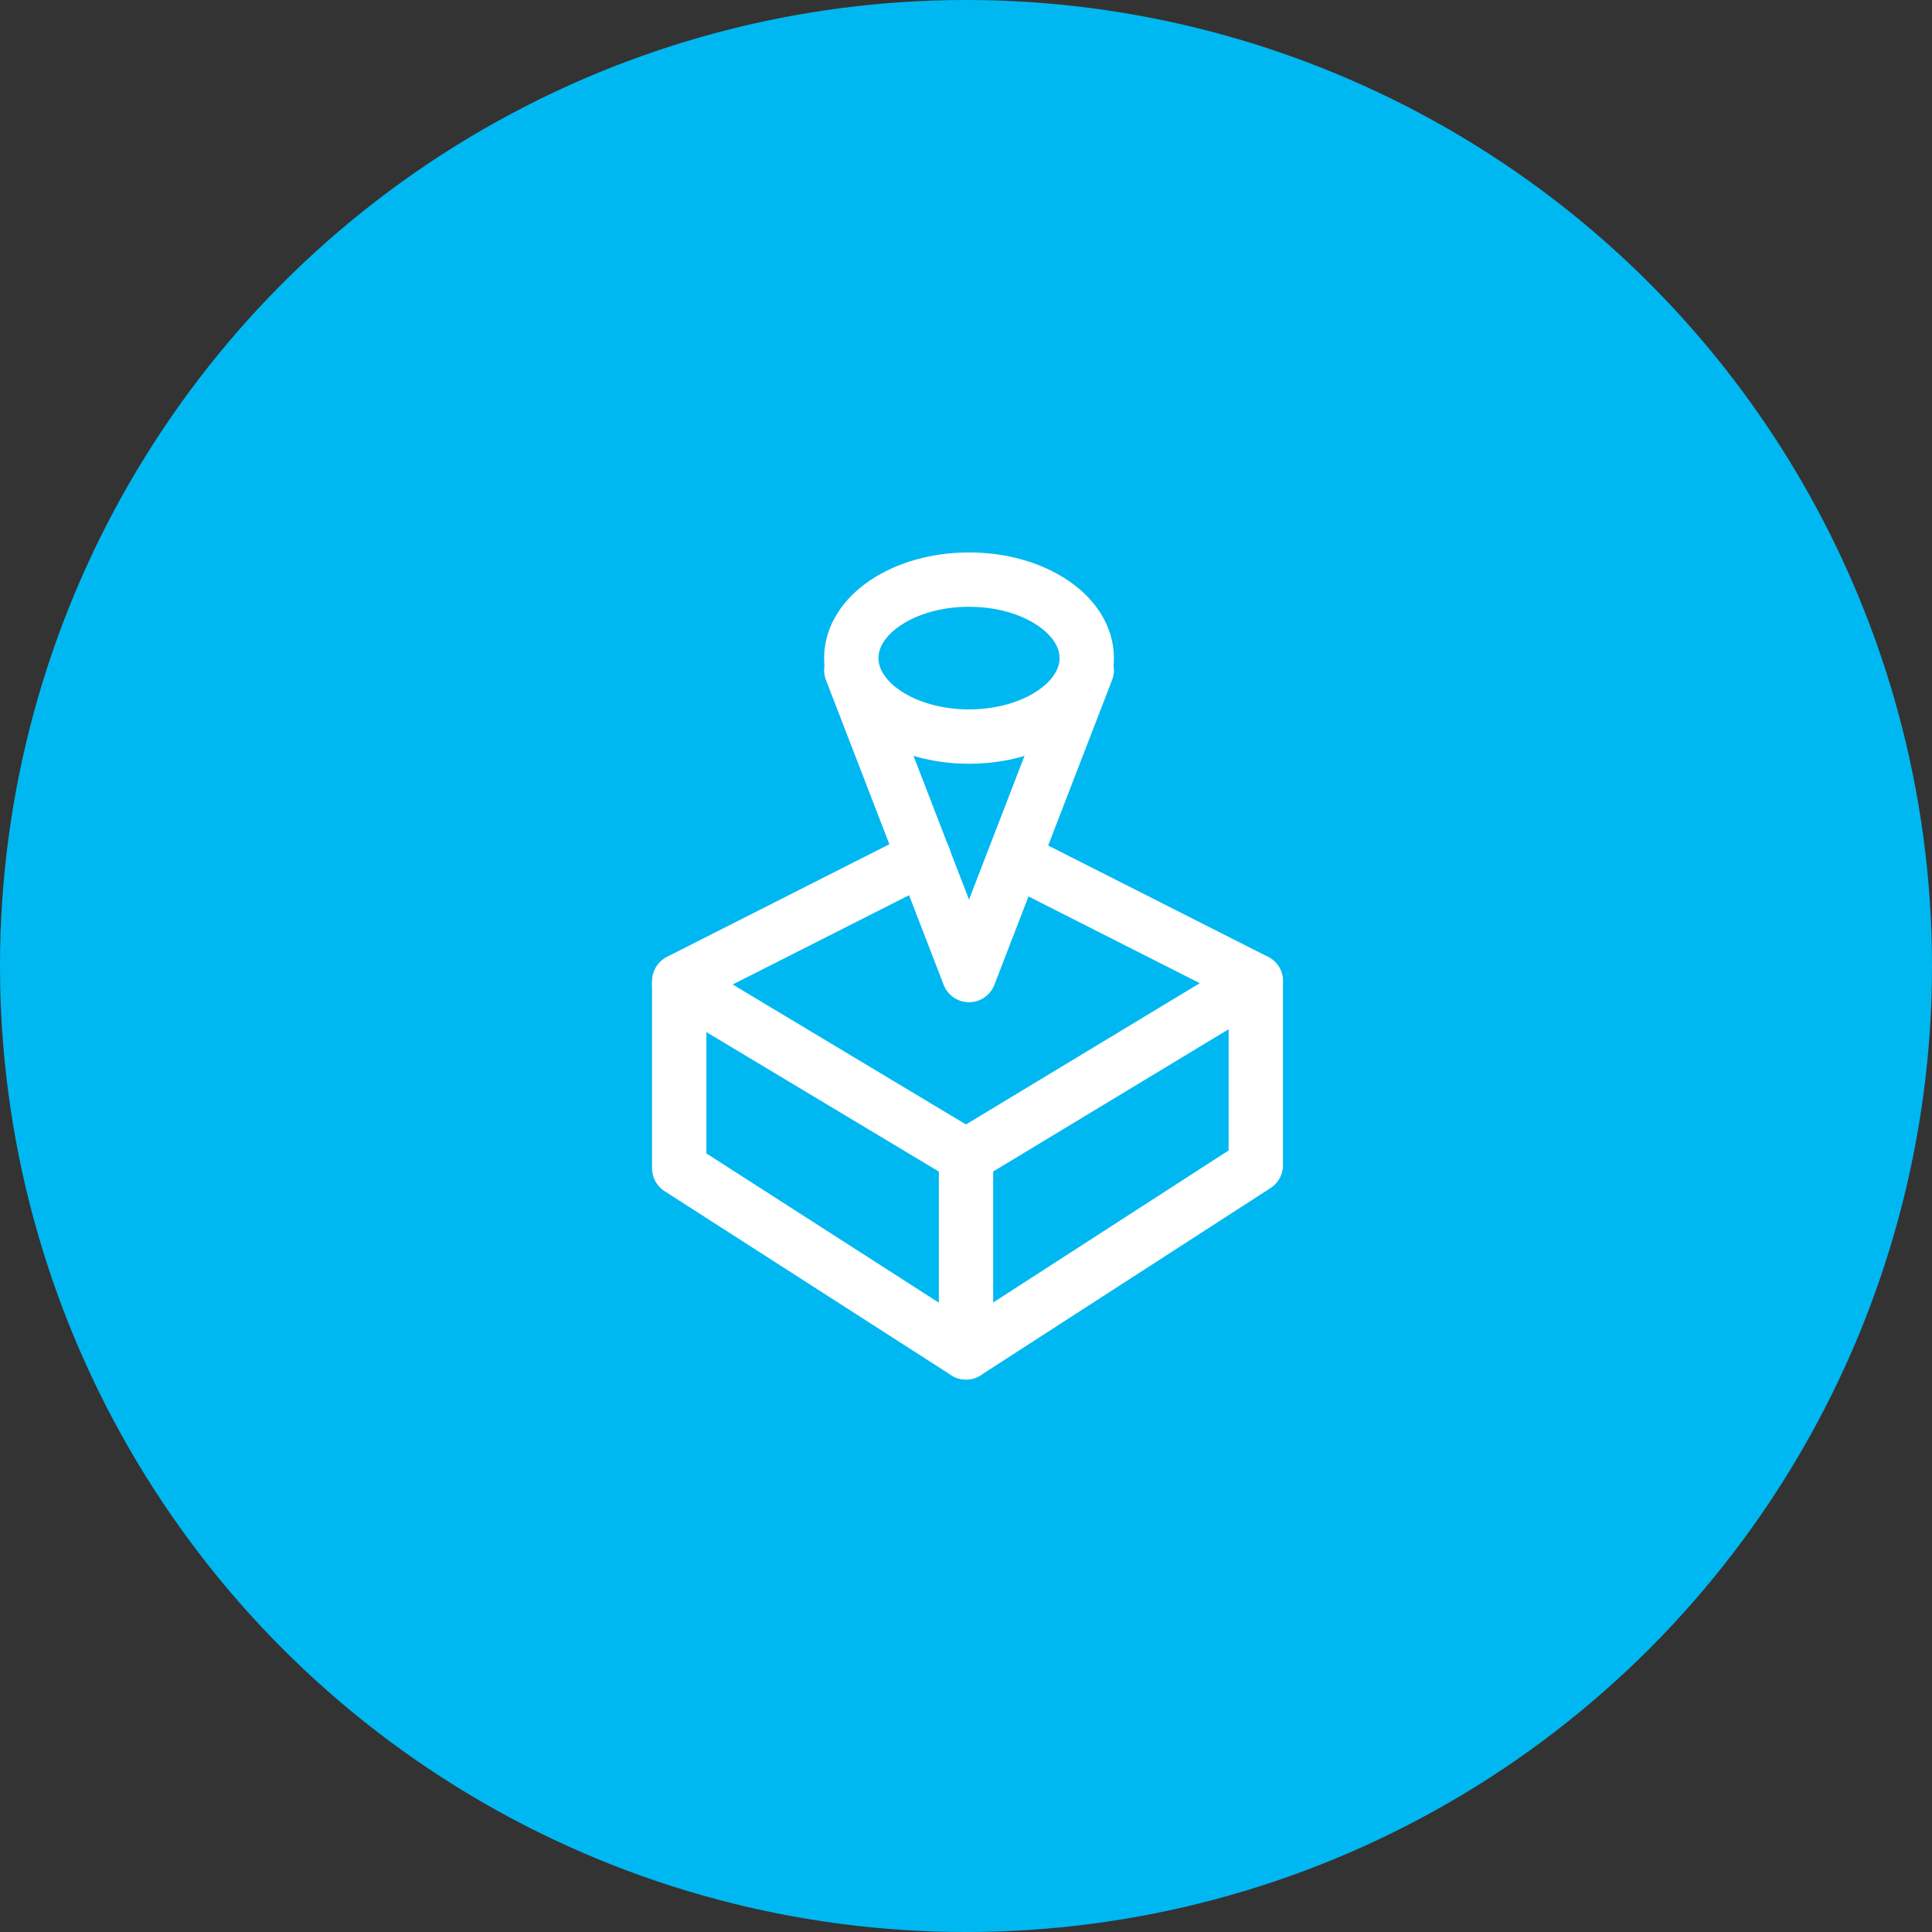 <?xml version="1.0" encoding="UTF-8"?>
<svg xmlns="http://www.w3.org/2000/svg" version="1.1" viewBox="0 0 64 64" width="64" height="64">
  <rect x="0" y="0" width="64" height="64" fill="#333333" stroke="none"/>
  <defs>
    <style> .cls-1 { fill: none; stroke: #fff; stroke-linecap: round; stroke-linejoin: round; stroke-width: 1.8px; } </style>
  </defs>
  <circle fill="#00b8f1" cx="32" cy="32" r="32"></circle>
  <g>
    <path class="cls-1" d="M33.7,28.5l7.9,4v6.1l-9.6,6.2-9.5-6.1v-6.2l8.1-4.1"></path>
    <path class="cls-1" d="M41.6,32.5l-9.6,5.8-9.5-5.7"></path>
    <line class="cls-1" x1="32" y1="38.3" x2="32" y2="44.8"></line>
    <ellipse class="cls-1" cx="32.1" cy="21.8" rx="3.9" ry="2.6"></ellipse>
    <path class="cls-1" d="M28.2,22.2l3.9,10.1,3.9-10.1"></path>
  </g>
</svg>
